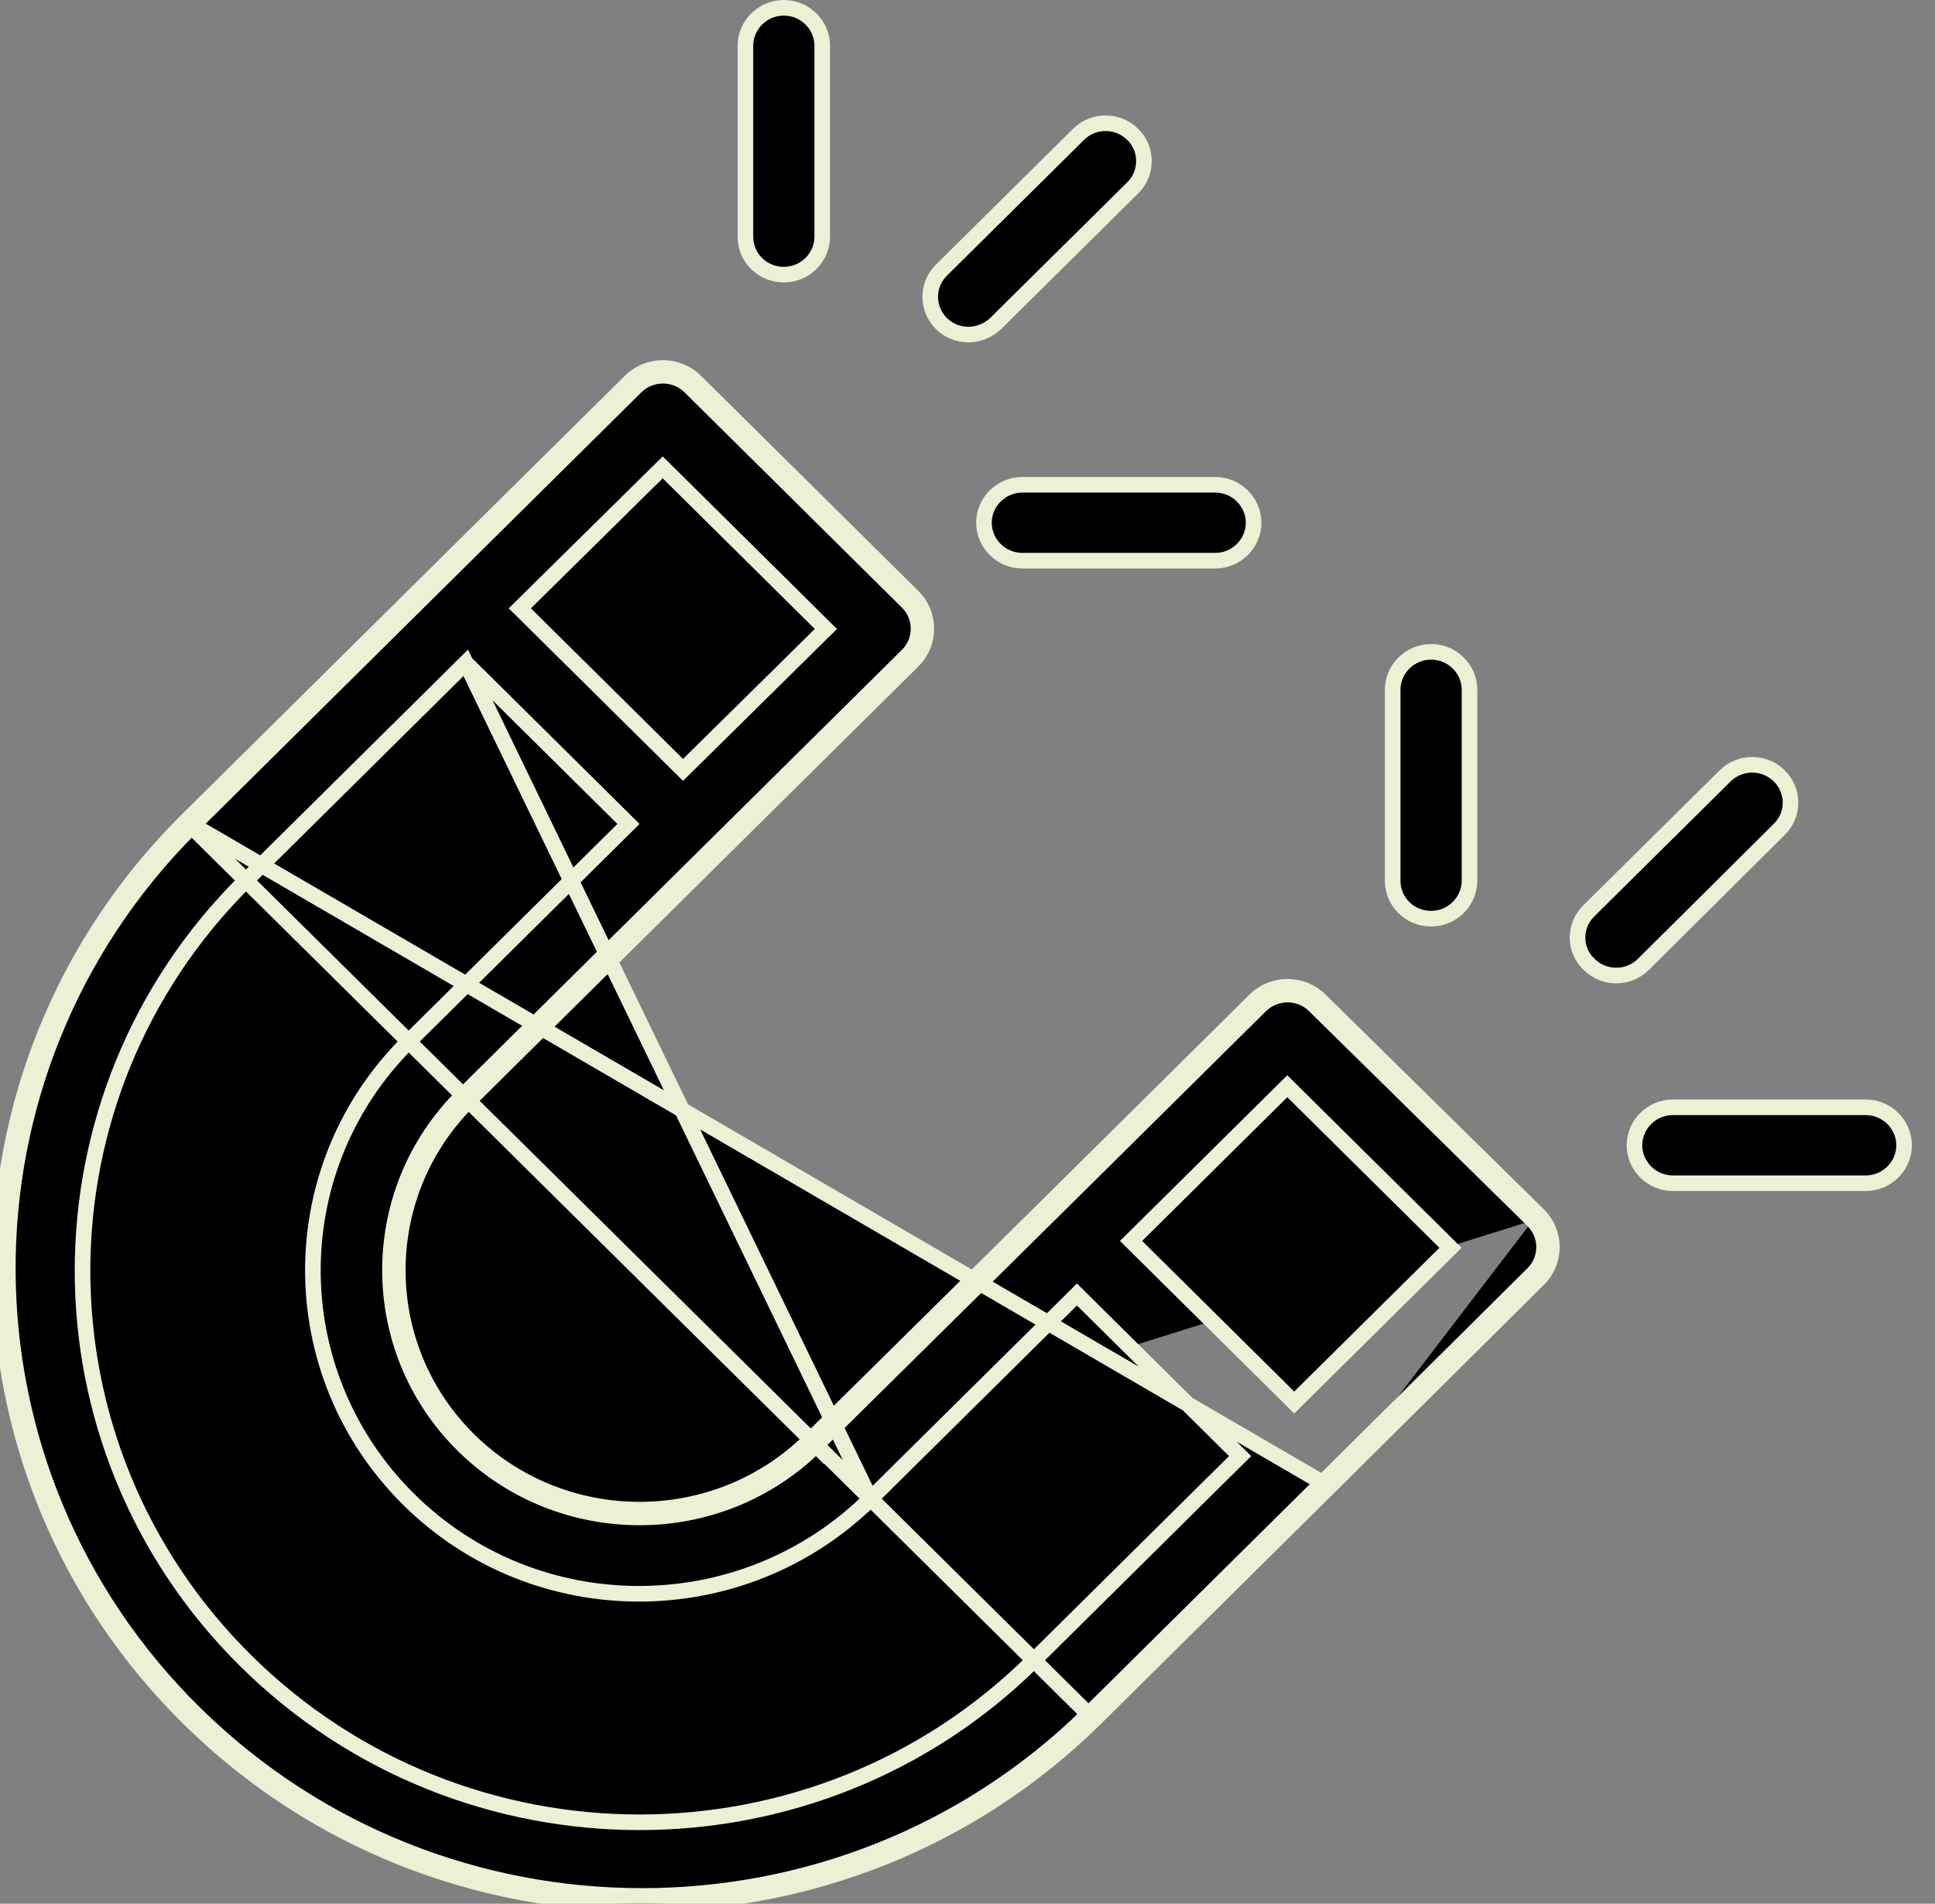 <svg xmlns="http://www.w3.org/2000/svg" fill="none" viewBox="0 0 62 61" height="61" width="62">
<rect x="0" y="0" width="62" height="61" fill="#808080" stroke="none"/>
<path stroke-width="0.5" stroke="#EAF1D5" fill="black" d="M42.551 47.682L49.291 40.994C49.869 40.422 49.869 39.498 49.291 38.926M42.551 47.682L42.375 47.505L49.115 40.817L49.115 40.817C49.594 40.342 49.594 39.578 49.115 39.104M42.551 47.682L35.055 55.104M42.551 47.682L35.055 55.104M49.115 39.104L49.115 39.104L49.291 38.926M49.115 39.104L49.291 38.926M49.115 39.104L42.123 32.226L42.123 32.225C41.643 31.75 40.866 31.75 40.386 32.225L33.646 38.898L33.645 38.899L26.15 46.305M49.291 38.926L42.299 32.047C41.721 31.475 40.788 31.475 40.21 32.047L33.47 38.721L25.974 46.128M26.15 46.305L25.974 46.128M26.15 46.305L26.15 46.306L25.974 46.128M26.15 46.305C23.031 49.394 17.956 49.394 14.836 46.305C11.715 43.215 11.715 38.186 14.836 35.096L22.761 27.25L29.072 21.002C29.551 20.527 29.551 19.763 29.072 19.289L22.11 12.395C21.629 11.92 20.853 11.92 20.373 12.395L14.062 18.643L6.137 26.49C6.137 26.49 6.137 26.49 6.137 26.49C-1.763 34.37 -1.705 47.103 6.269 54.925C14.186 62.691 26.962 62.692 34.879 54.926C34.879 54.926 34.88 54.926 34.88 54.925L42.374 47.505L5.961 26.313M25.974 46.128C22.952 49.12 18.034 49.12 15.012 46.128C11.99 43.136 11.99 38.266 15.012 35.274L22.937 27.427L29.248 21.179C29.826 20.607 29.826 19.683 29.248 19.111L22.285 12.218C21.708 11.646 20.774 11.646 20.197 12.218L13.886 18.466L5.961 26.313M5.961 26.313C-2.039 34.291 -1.979 47.184 6.094 55.104C14.108 62.965 27.041 62.965 35.055 55.104M5.961 26.313L35.055 55.104M14.923 21.238L15.099 21.412L19.958 26.223L20.137 26.401L19.958 26.578L13.084 33.384C9.006 37.422 9.005 43.98 13.085 48.033C17.164 52.086 23.791 52.073 27.887 48.033L14.923 21.238ZM14.923 21.238L14.747 21.412L7.874 28.218C0.901 35.121 0.901 46.31 7.874 53.214C14.845 60.115 26.142 60.115 33.112 53.214L39.556 46.833L39.736 46.656L39.556 46.478L34.683 41.653L34.507 41.478L34.331 41.653L27.887 48.032L14.923 21.238ZM21.41 15.149L21.234 14.976L21.058 15.149L16.836 19.314L16.656 19.492L16.836 19.67L21.71 24.496L21.885 24.669L22.061 24.496L26.283 20.33L26.463 20.153L26.283 19.975L21.41 15.149ZM41.293 44.765L41.469 44.94L41.645 44.765L46.297 40.16L46.476 39.982L46.297 39.805L41.423 34.979L41.247 34.805L41.071 34.979L36.42 39.585L36.24 39.762L36.42 39.94L41.293 44.765Z"></path>
<path stroke-width="0.5" stroke="#EAF1D5" fill="black" d="M36.311 4.324L36.311 4.324L36.314 4.326C36.778 4.798 36.767 5.575 36.276 6.037L36.276 6.037L36.272 6.041L31.904 10.365C31.665 10.588 31.356 10.721 31.026 10.721C30.693 10.721 30.386 10.587 30.165 10.368C29.686 9.894 29.686 9.129 30.165 8.655L34.535 4.328L34.578 4.286C35.056 3.825 35.845 3.837 36.311 4.324Z"></path>
<path stroke-width="0.5" stroke="#EAF1D5" fill="black" d="M32.759 15.533H38.936C39.615 15.533 40.167 16.083 40.167 16.75C40.167 17.416 39.615 17.966 38.936 17.966H32.759C32.08 17.966 31.527 17.416 31.527 16.75C31.527 16.083 32.08 15.533 32.759 15.533Z"></path>
<path stroke-width="0.5" stroke="#EAF1D5" fill="black" d="M23.884 1.467C23.884 0.8 24.436 0.25 25.115 0.25C25.794 0.25 26.346 0.8 26.346 1.467V7.583C26.346 8.249 25.794 8.8 25.115 8.8C24.434 8.8 23.884 8.262 23.884 7.583V1.467Z"></path>
<path stroke-width="0.5" stroke="#EAF1D5" fill="black" d="M57.011 24.862L57.011 24.862C57.49 25.336 57.49 26.101 57.011 26.575L57.01 26.575L52.655 30.902C52.655 30.902 52.655 30.902 52.655 30.902C52.175 31.377 51.399 31.377 50.919 30.902L50.919 30.902L50.914 30.897C50.427 30.439 50.424 29.664 50.904 29.189L55.274 24.862C55.754 24.387 56.53 24.387 57.011 24.862Z"></path>
<path stroke-width="0.5" stroke="#EAF1D5" fill="black" d="M53.602 35.48H59.779C60.458 35.48 61.01 36.031 61.01 36.697C61.01 37.363 60.458 37.913 59.779 37.913H53.602C52.923 37.913 52.37 37.363 52.37 36.697C52.37 36.031 52.923 35.48 53.602 35.48Z"></path>
<path stroke-width="0.5" stroke="#EAF1D5" fill="black" d="M44.623 22.103C44.623 21.437 45.175 20.886 45.854 20.886C46.533 20.886 47.085 21.437 47.085 22.103V28.219C47.085 28.886 46.533 29.436 45.854 29.436C45.173 29.436 44.623 28.899 44.623 28.219V22.103Z"></path>
</svg>
